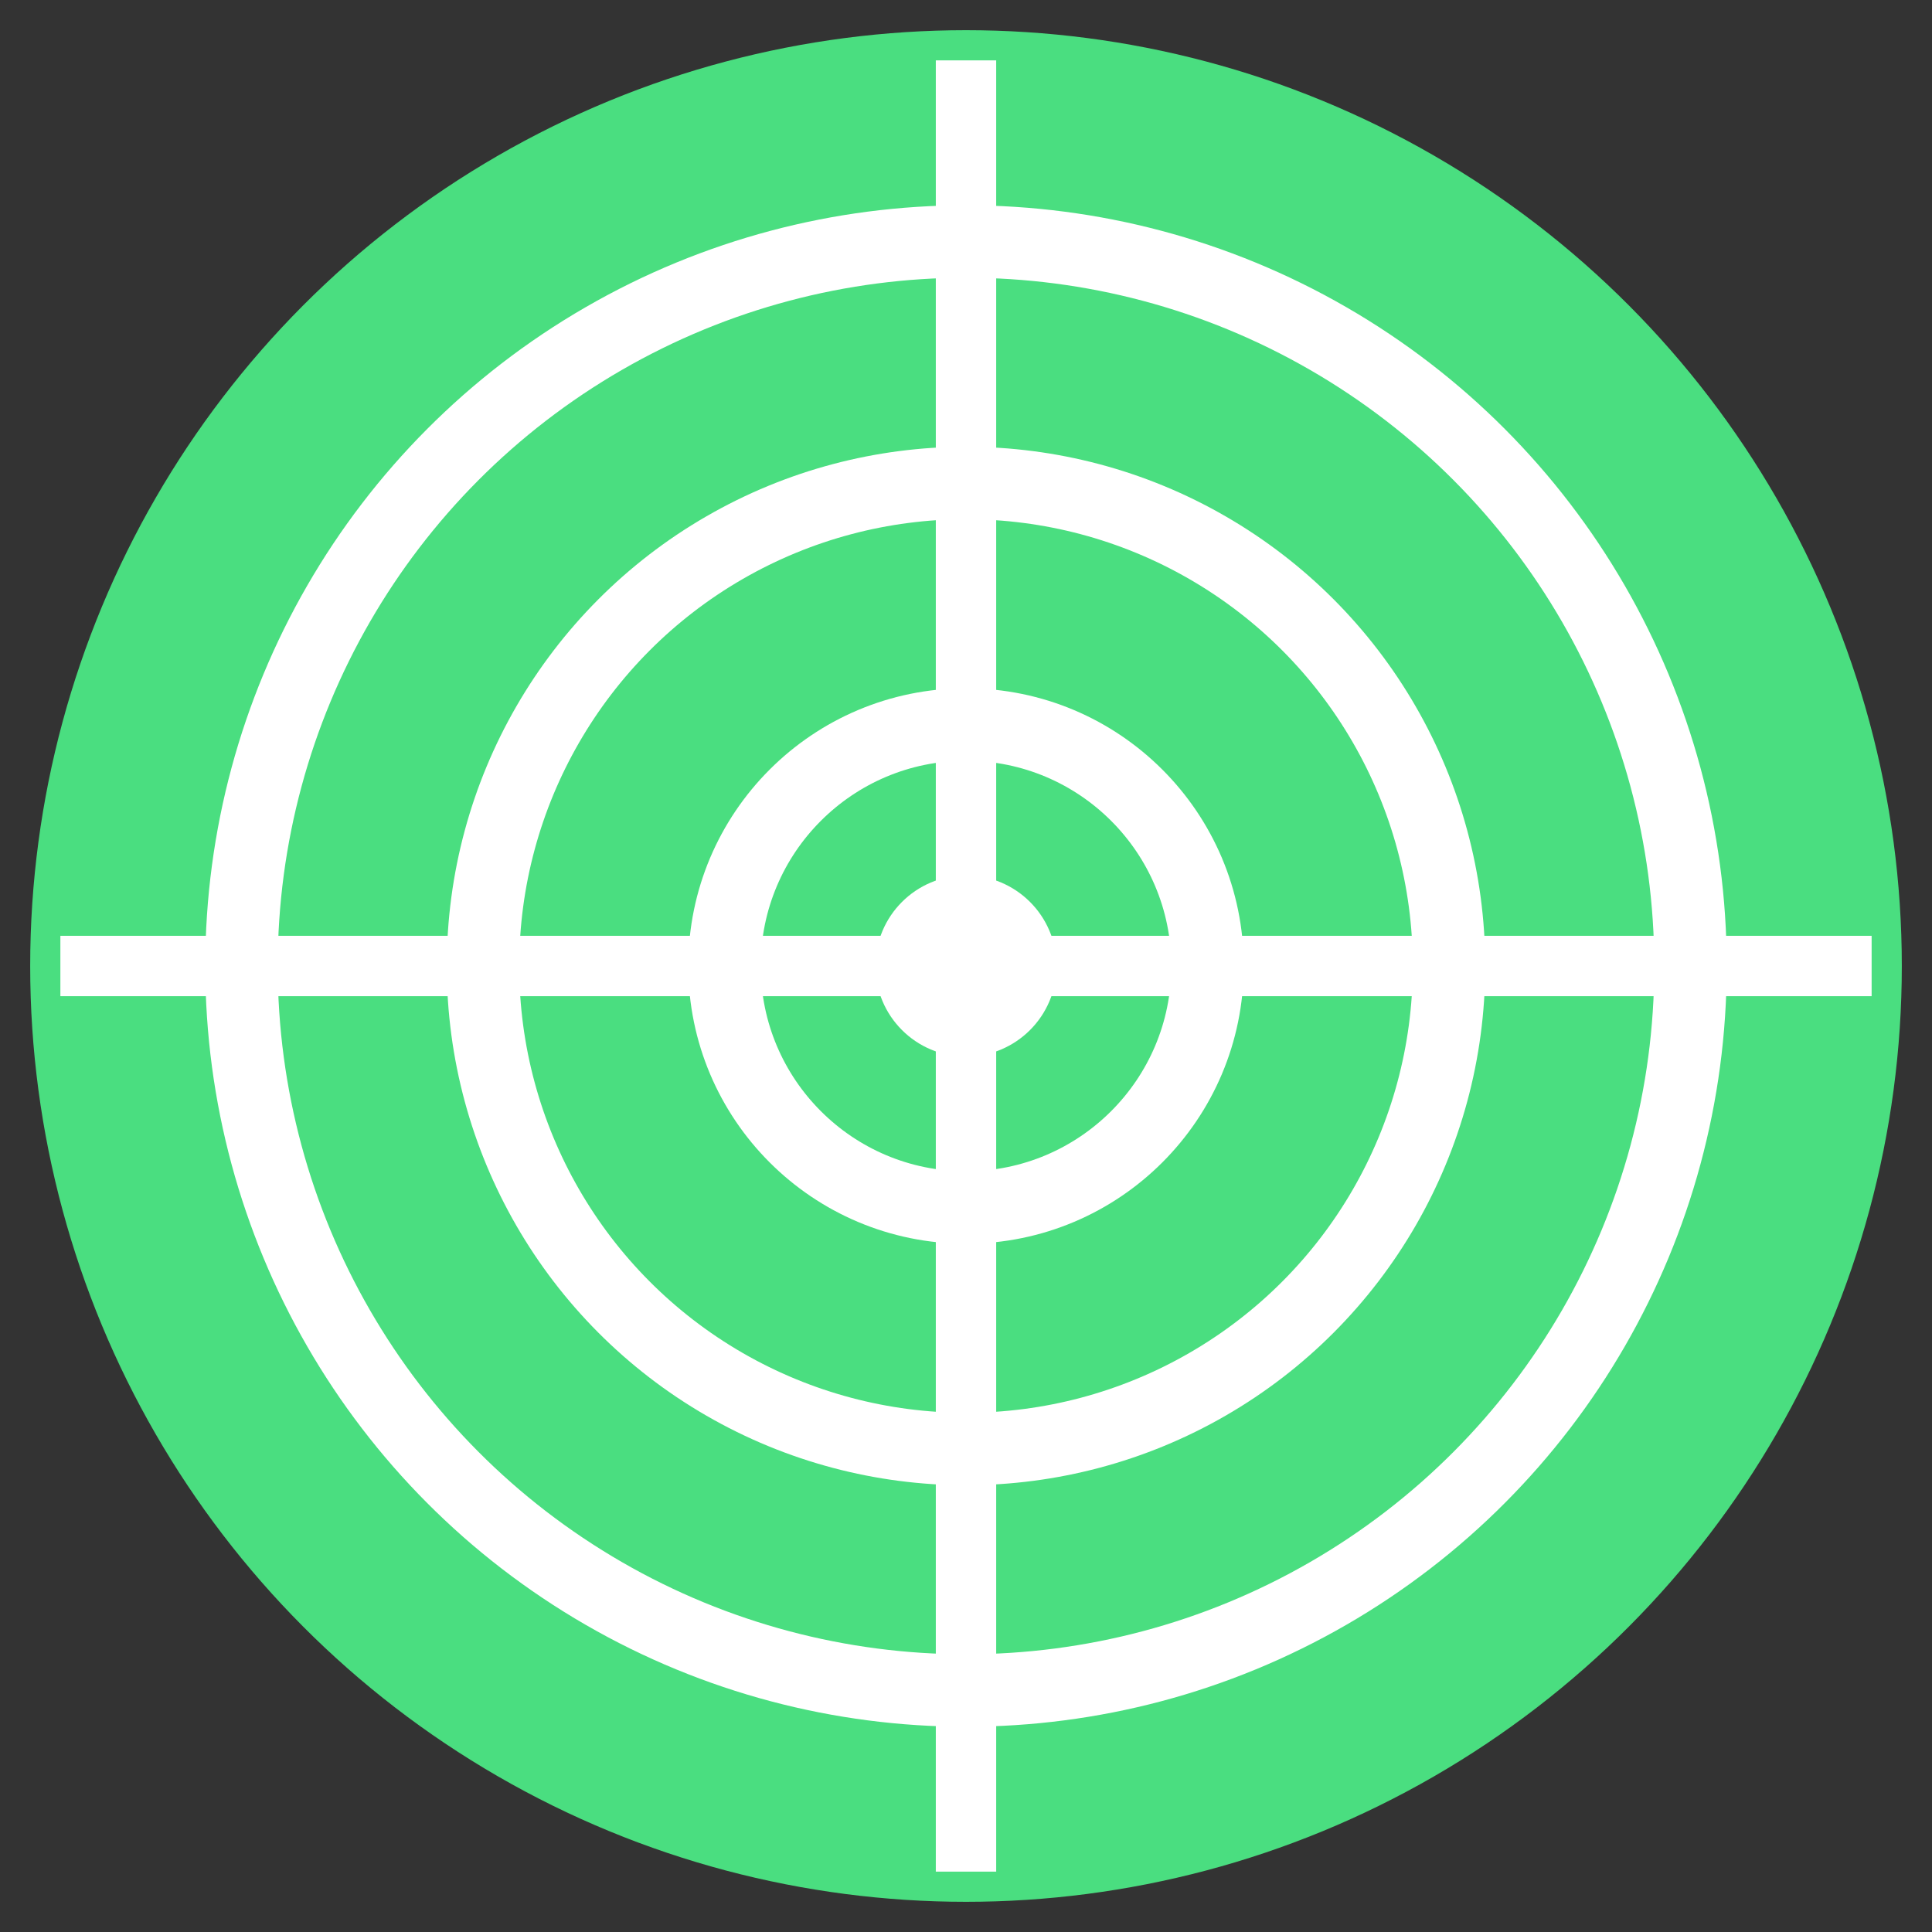 <?xml version="1.0" encoding="UTF-8" standalone="no"?>
<svg xmlns="http://www.w3.org/2000/svg" width="32" height="32" viewBox="0 0 32 32">
  <rect x="0" y="0" width="32" height="32" fill="#333333" stroke="none"/>
  <!-- Background Circle -->
  <circle cx="16" cy="16" r="15" fill="#4ade80" stroke="#4ade80" stroke-width="1" />
  
  <!-- Target Rings -->
  <circle cx="16" cy="16" r="12" fill="none" stroke="white" stroke-width="1.2" />
  <circle cx="16" cy="16" r="8" fill="none" stroke="white" stroke-width="1.2" />
  <circle cx="16" cy="16" r="4" fill="none" stroke="white" stroke-width="1.2" />
  
  <!-- Crosshair Lines -->
  <line x1="16" y1="1" x2="16" y2="31" stroke="white" stroke-width="1" />
  <line x1="1" y1="16" x2="31" y2="16" stroke="white" stroke-width="1" />
  
  <!-- Center Dot -->
  <circle cx="16" cy="16" r="1.5" fill="white" />
</svg>
